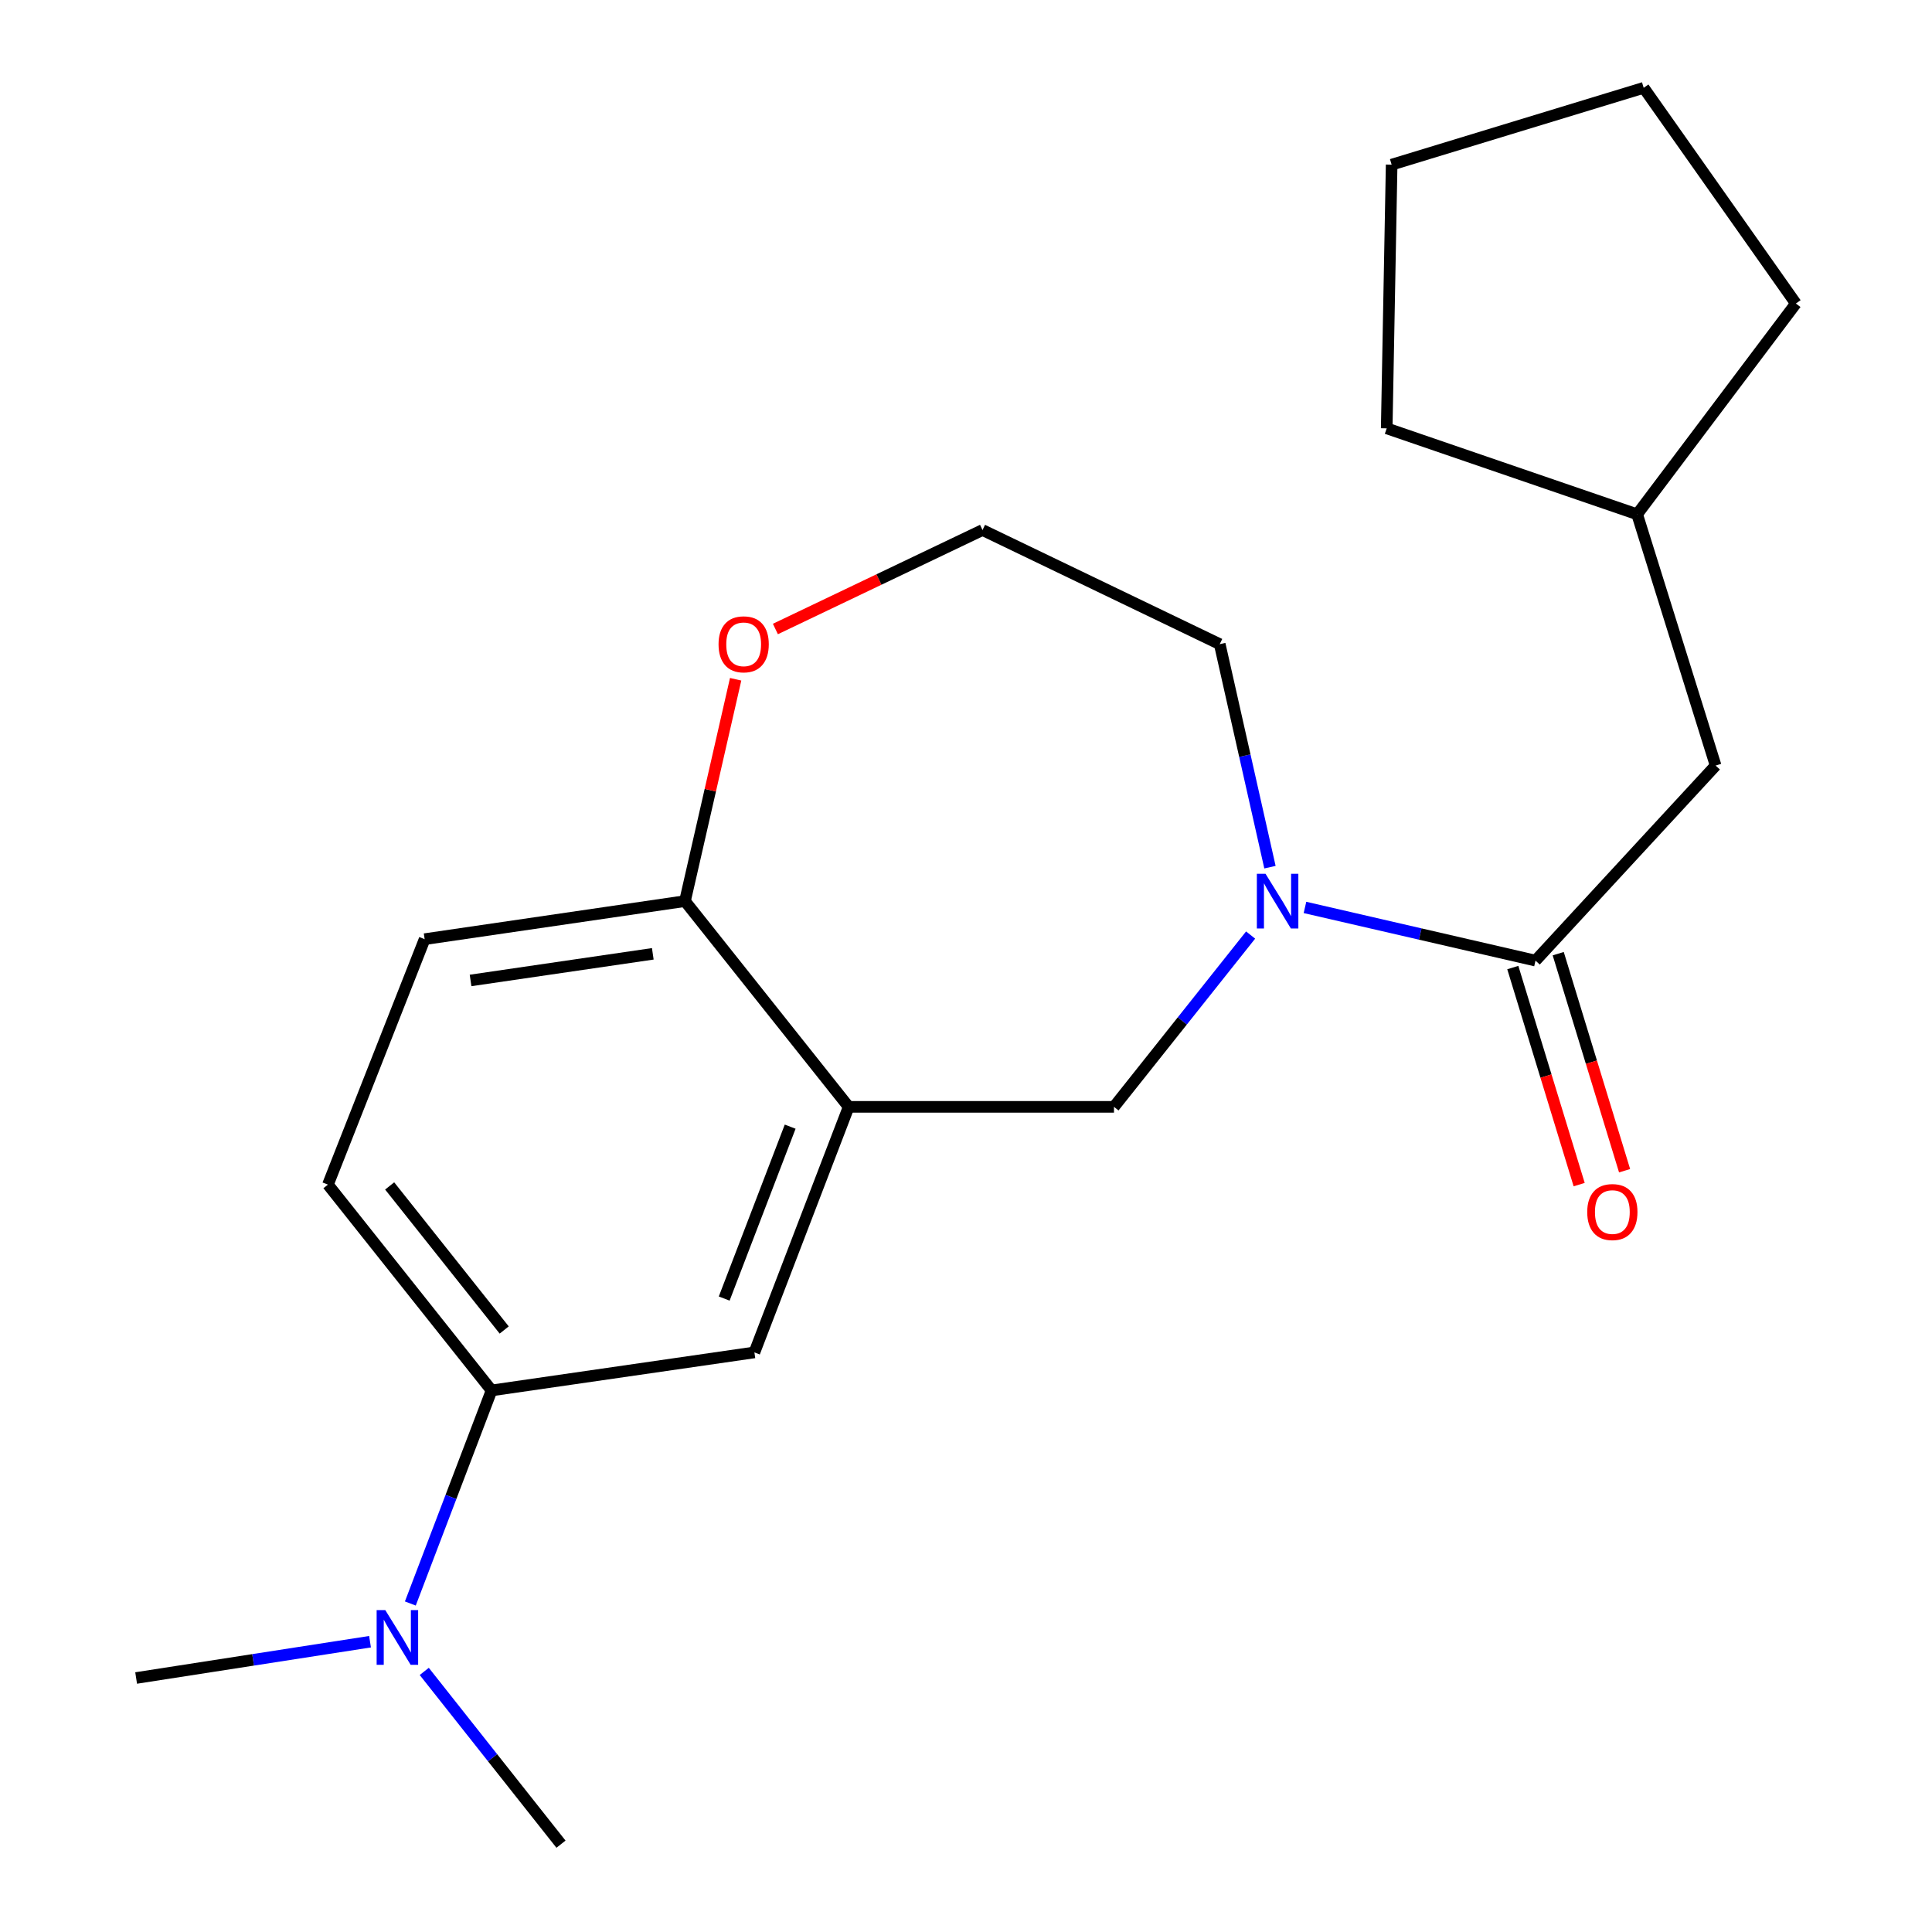 <?xml version='1.0' encoding='iso-8859-1'?>
<svg version='1.1' baseProfile='full'
              xmlns='http://www.w3.org/2000/svg'
                      xmlns:rdkit='http://www.rdkit.org/xml'
                      xmlns:xlink='http://www.w3.org/1999/xlink'
                  xml:space='preserve'
width='1000px' height='1000px' viewBox='0 0 1000 1000'>
<!-- END OF HEADER -->
<rect style='opacity:1.0;fill:#FFFFFF;stroke:none' width='1000' height='1000' x='0' y='0'> </rect>
<path class='bond-0' d='M 675.45,469.684 L 735.113,483.449' style='fill:none;fill-rule:evenodd;stroke:#0000FF;stroke-width:6px;stroke-linecap:butt;stroke-linejoin:miter;stroke-opacity:1' />
<path class='bond-0' d='M 735.113,483.449 L 794.776,497.214' style='fill:none;fill-rule:evenodd;stroke:#000000;stroke-width:6px;stroke-linecap:butt;stroke-linejoin:miter;stroke-opacity:1' />
<path class='bond-2' d='M 647.318,483.977 L 611.956,528.441' style='fill:none;fill-rule:evenodd;stroke:#0000FF;stroke-width:6px;stroke-linecap:butt;stroke-linejoin:miter;stroke-opacity:1' />
<path class='bond-2' d='M 611.956,528.441 L 576.593,572.905' style='fill:none;fill-rule:evenodd;stroke:#000000;stroke-width:6px;stroke-linecap:butt;stroke-linejoin:miter;stroke-opacity:1' />
<path class='bond-12' d='M 657.329,448.847 L 644.331,391.131' style='fill:none;fill-rule:evenodd;stroke:#0000FF;stroke-width:6px;stroke-linecap:butt;stroke-linejoin:miter;stroke-opacity:1' />
<path class='bond-12' d='M 644.331,391.131 L 631.333,333.416' style='fill:none;fill-rule:evenodd;stroke:#000000;stroke-width:6px;stroke-linecap:butt;stroke-linejoin:miter;stroke-opacity:1' />
<path class='bond-6' d='M 794.776,497.214 L 888.005,396.255' style='fill:none;fill-rule:evenodd;stroke:#000000;stroke-width:6px;stroke-linecap:butt;stroke-linejoin:miter;stroke-opacity:1' />
<path class='bond-9' d='M 783.022,500.808 L 800.198,556.98' style='fill:none;fill-rule:evenodd;stroke:#000000;stroke-width:6px;stroke-linecap:butt;stroke-linejoin:miter;stroke-opacity:1' />
<path class='bond-9' d='M 800.198,556.98 L 817.375,613.151' style='fill:none;fill-rule:evenodd;stroke:#FF0000;stroke-width:6px;stroke-linecap:butt;stroke-linejoin:miter;stroke-opacity:1' />
<path class='bond-9' d='M 806.531,493.619 L 823.708,549.791' style='fill:none;fill-rule:evenodd;stroke:#000000;stroke-width:6px;stroke-linecap:butt;stroke-linejoin:miter;stroke-opacity:1' />
<path class='bond-9' d='M 823.708,549.791 L 840.884,605.962' style='fill:none;fill-rule:evenodd;stroke:#FF0000;stroke-width:6px;stroke-linecap:butt;stroke-linejoin:miter;stroke-opacity:1' />
<path class='bond-1' d='M 439.264,572.905 L 576.593,572.905' style='fill:none;fill-rule:evenodd;stroke:#000000;stroke-width:6px;stroke-linecap:butt;stroke-linejoin:miter;stroke-opacity:1' />
<path class='bond-3' d='M 439.264,572.905 L 390.478,700.005' style='fill:none;fill-rule:evenodd;stroke:#000000;stroke-width:6px;stroke-linecap:butt;stroke-linejoin:miter;stroke-opacity:1' />
<path class='bond-3' d='M 408.994,583.161 L 374.845,672.13' style='fill:none;fill-rule:evenodd;stroke:#000000;stroke-width:6px;stroke-linecap:butt;stroke-linejoin:miter;stroke-opacity:1' />
<path class='bond-5' d='M 439.264,572.905 L 354.544,466.415' style='fill:none;fill-rule:evenodd;stroke:#000000;stroke-width:6px;stroke-linecap:butt;stroke-linejoin:miter;stroke-opacity:1' />
<path class='bond-4' d='M 390.478,700.005 L 254.433,719.686' style='fill:none;fill-rule:evenodd;stroke:#000000;stroke-width:6px;stroke-linecap:butt;stroke-linejoin:miter;stroke-opacity:1' />
<path class='bond-7' d='M 254.433,719.686 L 233.411,774.828' style='fill:none;fill-rule:evenodd;stroke:#000000;stroke-width:6px;stroke-linecap:butt;stroke-linejoin:miter;stroke-opacity:1' />
<path class='bond-7' d='M 233.411,774.828 L 212.39,829.969' style='fill:none;fill-rule:evenodd;stroke:#0000FF;stroke-width:6px;stroke-linecap:butt;stroke-linejoin:miter;stroke-opacity:1' />
<path class='bond-22' d='M 254.433,719.686 L 169.741,613.155' style='fill:none;fill-rule:evenodd;stroke:#000000;stroke-width:6px;stroke-linecap:butt;stroke-linejoin:miter;stroke-opacity:1' />
<path class='bond-22' d='M 260.973,688.407 L 201.688,613.836' style='fill:none;fill-rule:evenodd;stroke:#000000;stroke-width:6px;stroke-linecap:butt;stroke-linejoin:miter;stroke-opacity:1' />
<path class='bond-11' d='M 354.544,466.415 L 219.796,486.11' style='fill:none;fill-rule:evenodd;stroke:#000000;stroke-width:6px;stroke-linecap:butt;stroke-linejoin:miter;stroke-opacity:1' />
<path class='bond-11' d='M 337.888,493.695 L 243.564,507.481' style='fill:none;fill-rule:evenodd;stroke:#000000;stroke-width:6px;stroke-linecap:butt;stroke-linejoin:miter;stroke-opacity:1' />
<path class='bond-21' d='M 354.544,466.415 L 367.657,409.001' style='fill:none;fill-rule:evenodd;stroke:#000000;stroke-width:6px;stroke-linecap:butt;stroke-linejoin:miter;stroke-opacity:1' />
<path class='bond-21' d='M 367.657,409.001 L 380.769,351.586' style='fill:none;fill-rule:evenodd;stroke:#FF0000;stroke-width:6px;stroke-linecap:butt;stroke-linejoin:miter;stroke-opacity:1' />
<path class='bond-14' d='M 888.005,396.255 L 847.386,266.192' style='fill:none;fill-rule:evenodd;stroke:#000000;stroke-width:6px;stroke-linecap:butt;stroke-linejoin:miter;stroke-opacity:1' />
<path class='bond-15' d='M 191.527,849.747 L 130.994,859.138' style='fill:none;fill-rule:evenodd;stroke:#0000FF;stroke-width:6px;stroke-linecap:butt;stroke-linejoin:miter;stroke-opacity:1' />
<path class='bond-15' d='M 130.994,859.138 L 70.462,868.529' style='fill:none;fill-rule:evenodd;stroke:#000000;stroke-width:6px;stroke-linecap:butt;stroke-linejoin:miter;stroke-opacity:1' />
<path class='bond-16' d='M 219.594,865.121 L 254.98,909.833' style='fill:none;fill-rule:evenodd;stroke:#0000FF;stroke-width:6px;stroke-linecap:butt;stroke-linejoin:miter;stroke-opacity:1' />
<path class='bond-16' d='M 254.98,909.833 L 290.366,954.545' style='fill:none;fill-rule:evenodd;stroke:#000000;stroke-width:6px;stroke-linecap:butt;stroke-linejoin:miter;stroke-opacity:1' />
<path class='bond-8' d='M 401.345,325.568 L 454.947,299.957' style='fill:none;fill-rule:evenodd;stroke:#FF0000;stroke-width:6px;stroke-linecap:butt;stroke-linejoin:miter;stroke-opacity:1' />
<path class='bond-8' d='M 454.947,299.957 L 508.55,274.346' style='fill:none;fill-rule:evenodd;stroke:#000000;stroke-width:6px;stroke-linecap:butt;stroke-linejoin:miter;stroke-opacity:1' />
<path class='bond-10' d='M 169.741,613.155 L 219.796,486.11' style='fill:none;fill-rule:evenodd;stroke:#000000;stroke-width:6px;stroke-linecap:butt;stroke-linejoin:miter;stroke-opacity:1' />
<path class='bond-13' d='M 631.333,333.416 L 508.55,274.346' style='fill:none;fill-rule:evenodd;stroke:#000000;stroke-width:6px;stroke-linecap:butt;stroke-linejoin:miter;stroke-opacity:1' />
<path class='bond-17' d='M 847.386,266.192 L 929.538,157.107' style='fill:none;fill-rule:evenodd;stroke:#000000;stroke-width:6px;stroke-linecap:butt;stroke-linejoin:miter;stroke-opacity:1' />
<path class='bond-18' d='M 847.386,266.192 L 717.76,221.709' style='fill:none;fill-rule:evenodd;stroke:#000000;stroke-width:6px;stroke-linecap:butt;stroke-linejoin:miter;stroke-opacity:1' />
<path class='bond-20' d='M 929.538,157.107 L 850.773,45.455' style='fill:none;fill-rule:evenodd;stroke:#000000;stroke-width:6px;stroke-linecap:butt;stroke-linejoin:miter;stroke-opacity:1' />
<path class='bond-19' d='M 717.76,221.709 L 720.314,85.226' style='fill:none;fill-rule:evenodd;stroke:#000000;stroke-width:6px;stroke-linecap:butt;stroke-linejoin:miter;stroke-opacity:1' />
<path class='bond-23' d='M 720.314,85.226 L 850.773,45.455' style='fill:none;fill-rule:evenodd;stroke:#000000;stroke-width:6px;stroke-linecap:butt;stroke-linejoin:miter;stroke-opacity:1' />
<path  class='atom-0' d='M 655.025 452.255
L 664.305 467.255
Q 665.225 468.735, 666.705 471.415
Q 668.185 474.095, 668.265 474.255
L 668.265 452.255
L 672.025 452.255
L 672.025 480.575
L 668.145 480.575
L 658.185 464.175
Q 657.025 462.255, 655.785 460.055
Q 654.585 457.855, 654.225 457.175
L 654.225 480.575
L 650.545 480.575
L 650.545 452.255
L 655.025 452.255
' fill='#0000FF'/>
<path  class='atom-8' d='M 199.428 833.39
L 208.708 848.39
Q 209.628 849.87, 211.108 852.55
Q 212.588 855.23, 212.668 855.39
L 212.668 833.39
L 216.428 833.39
L 216.428 861.71
L 212.548 861.71
L 202.588 845.31
Q 201.428 843.39, 200.188 841.19
Q 198.988 838.99, 198.628 838.31
L 198.628 861.71
L 194.948 861.71
L 194.948 833.39
L 199.428 833.39
' fill='#0000FF'/>
<path  class='atom-9' d='M 371.919 333.496
Q 371.919 326.696, 375.279 322.896
Q 378.639 319.096, 384.919 319.096
Q 391.199 319.096, 394.559 322.896
Q 397.919 326.696, 397.919 333.496
Q 397.919 340.376, 394.519 344.296
Q 391.119 348.176, 384.919 348.176
Q 378.679 348.176, 375.279 344.296
Q 371.919 340.416, 371.919 333.496
M 384.919 344.976
Q 389.239 344.976, 391.559 342.096
Q 393.919 339.176, 393.919 333.496
Q 393.919 327.936, 391.559 325.136
Q 389.239 322.296, 384.919 322.296
Q 380.599 322.296, 378.239 325.096
Q 375.919 327.896, 375.919 333.496
Q 375.919 339.216, 378.239 342.096
Q 380.599 344.976, 384.919 344.976
' fill='#FF0000'/>
<path  class='atom-10' d='M 821.548 627.357
Q 821.548 620.557, 824.908 616.757
Q 828.268 612.957, 834.548 612.957
Q 840.828 612.957, 844.188 616.757
Q 847.548 620.557, 847.548 627.357
Q 847.548 634.237, 844.148 638.157
Q 840.748 642.037, 834.548 642.037
Q 828.308 642.037, 824.908 638.157
Q 821.548 634.277, 821.548 627.357
M 834.548 638.837
Q 838.868 638.837, 841.188 635.957
Q 843.548 633.037, 843.548 627.357
Q 843.548 621.797, 841.188 618.997
Q 838.868 616.157, 834.548 616.157
Q 830.228 616.157, 827.868 618.957
Q 825.548 621.757, 825.548 627.357
Q 825.548 633.077, 827.868 635.957
Q 830.228 638.837, 834.548 638.837
' fill='#FF0000'/>
</svg>
